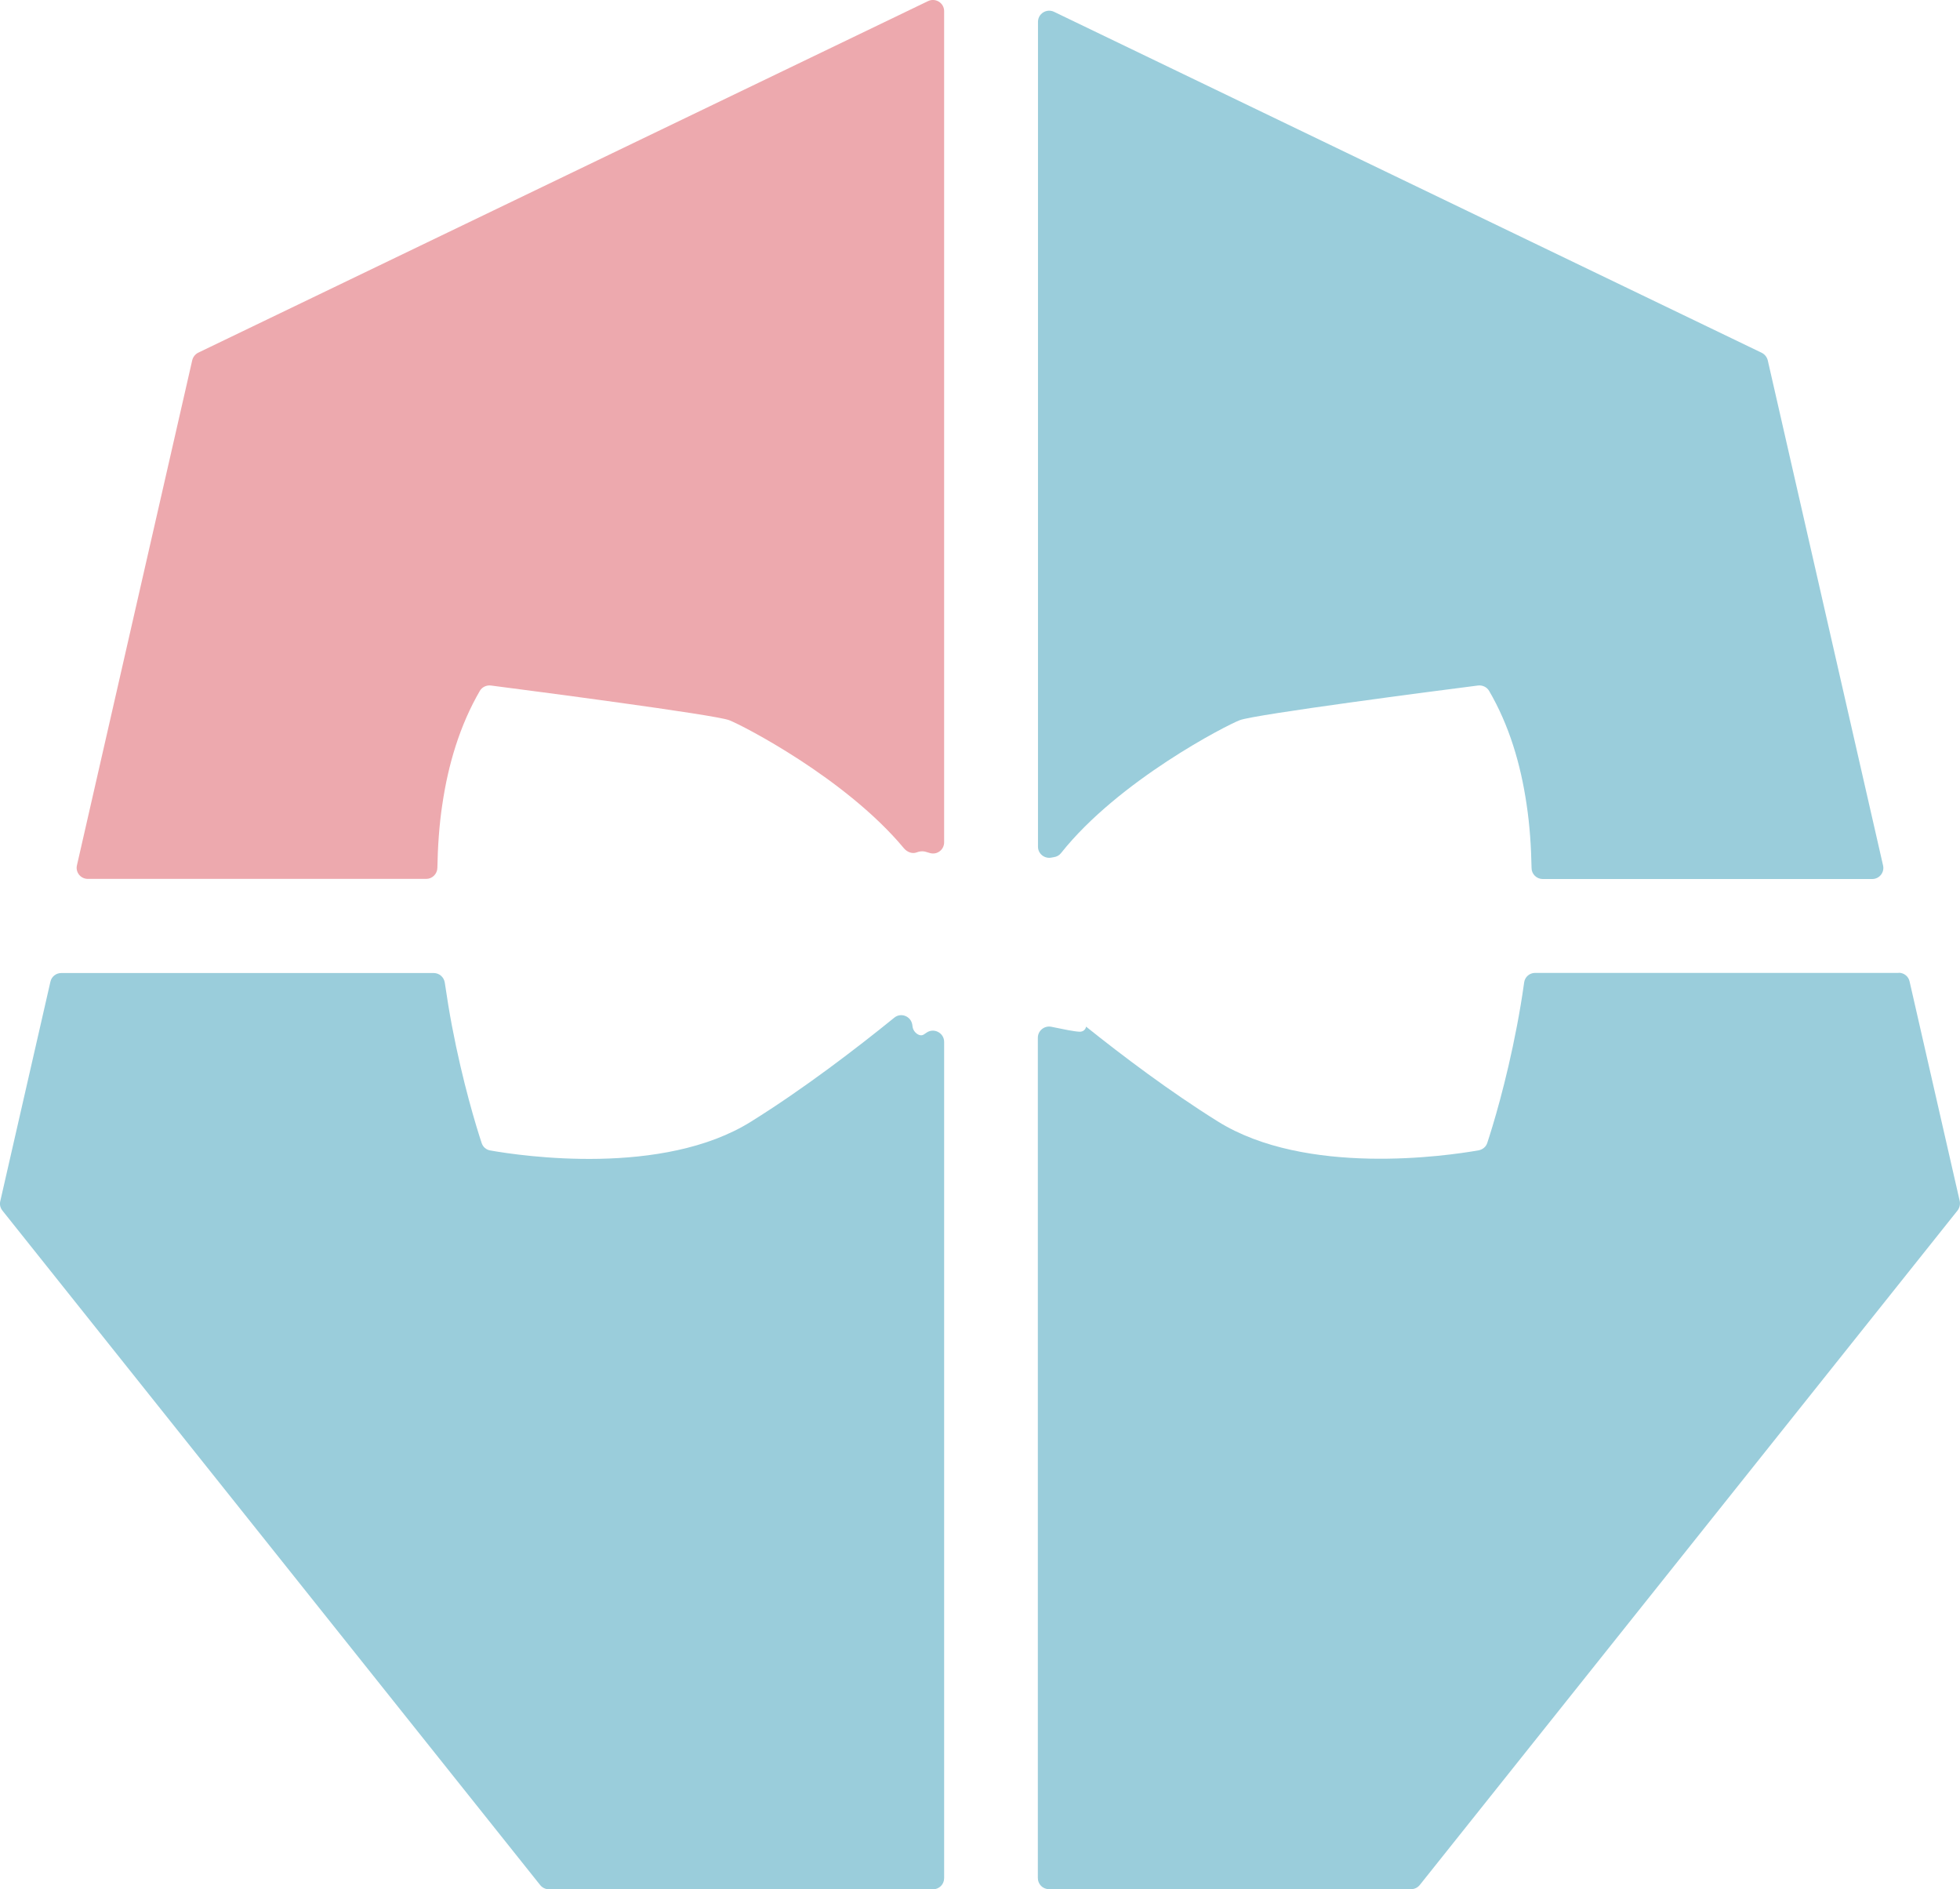 <?xml version="1.0" encoding="UTF-8"?>
<svg id="_レイヤー_2" data-name="レイヤー 2" xmlns="http://www.w3.org/2000/svg" viewBox="0 0 142.64 137.46">
  <defs>
    <style>
      .cls-1 {
        fill: #9acddb;
      }

      .cls-1, .cls-2 {
        stroke-width: 0px;
      }

      .cls-2 {
        fill: #eda9ae;
      }
    </style>
  </defs>
  <g id="_レイヤー_5" data-name="レイヤー 5">
    <g>
      <path class="cls-1" d="m76.69,62.37c.21-.03.4-.13.53-.3,4.19-5.28,12.07-9.32,13.01-9.67,1.11-.42,14.48-2.16,17.33-2.52.32-.04.65.11.81.39,1.45,2.48,2.3,5.32,2.73,8.27.23,1.52.33,3.07.36,4.62,0,.44.37.8.81.8h23.98c.52,0,.91-.48.79-.99l-8.39-36.75c-.06-.24-.22-.44-.44-.55L76.71.86c-.54-.26-1.17.13-1.17.73v60.02c0,.51.47.89.98.79.06-.01.11-.02.17-.03Z"/>
      <path class="cls-1" d="m138.18,70.79h-26.46c-.41,0-.75.3-.8.7-.15,1.09-.33,2.14-.52,3.14-.79,4.16-1.78,7.37-2.16,8.52-.09.29-.33.49-.63.55-2.32.41-12.57,1.9-18.98-2.1-3.48-2.17-6.93-4.77-9.59-6.9-.03.21-.22.38-.47.37-.45-.02-1.17-.18-2.06-.36-.5-.1-.98.28-.98.8v61.14c0,.45.36.81.81.81h26.35c.25,0,.48-.11.64-.31l39.13-49.07c.15-.19.21-.45.16-.69l-3.65-15.98c-.08-.37-.41-.63-.79-.63Z"/>
      <path class="cls-2" d="m32.19,58.54c.43-2.95,1.29-5.79,2.73-8.27.16-.28.49-.43.81-.39,2.85.37,16.22,2.11,17.33,2.52.92.35,8.48,4.22,12.73,9.33.23.27.6.42.93.29.18-.07.38-.1.58-.06l.38.11c.52.15,1.03-.24,1.03-.78V.81c0-.6-.63-.99-1.17-.73L14.43,25.66c-.22.11-.38.31-.44.55L5.6,62.96c-.12.51.27.99.79.99h24.63c.44,0,.8-.36.81-.8.03-1.55.13-3.1.36-4.62Z"/>
      <path class="cls-1" d="m67.25,75.26c-.32.23-.77-.15-.83-.51-.01-.07-.02-.13-.03-.2-.1-.61-.83-.9-1.31-.5-2.75,2.23-6.57,5.16-10.42,7.56-6.41,4.01-16.67,2.51-18.98,2.1-.3-.05-.54-.26-.63-.55-.38-1.15-1.37-4.36-2.16-8.52-.19-1-.36-2.05-.52-3.14-.06-.4-.4-.7-.8-.7H4.46c-.38,0-.71.26-.79.63L.02,87.4c-.06.24,0,.49.16.69l39.13,49.07c.15.19.39.31.64.31h27.95c.45,0,.81-.36.81-.81v-60.85c0-.65-.73-1.04-1.27-.68-.06.04-.13.09-.19.13Z"/>
    </g>
  </g>
</svg>
